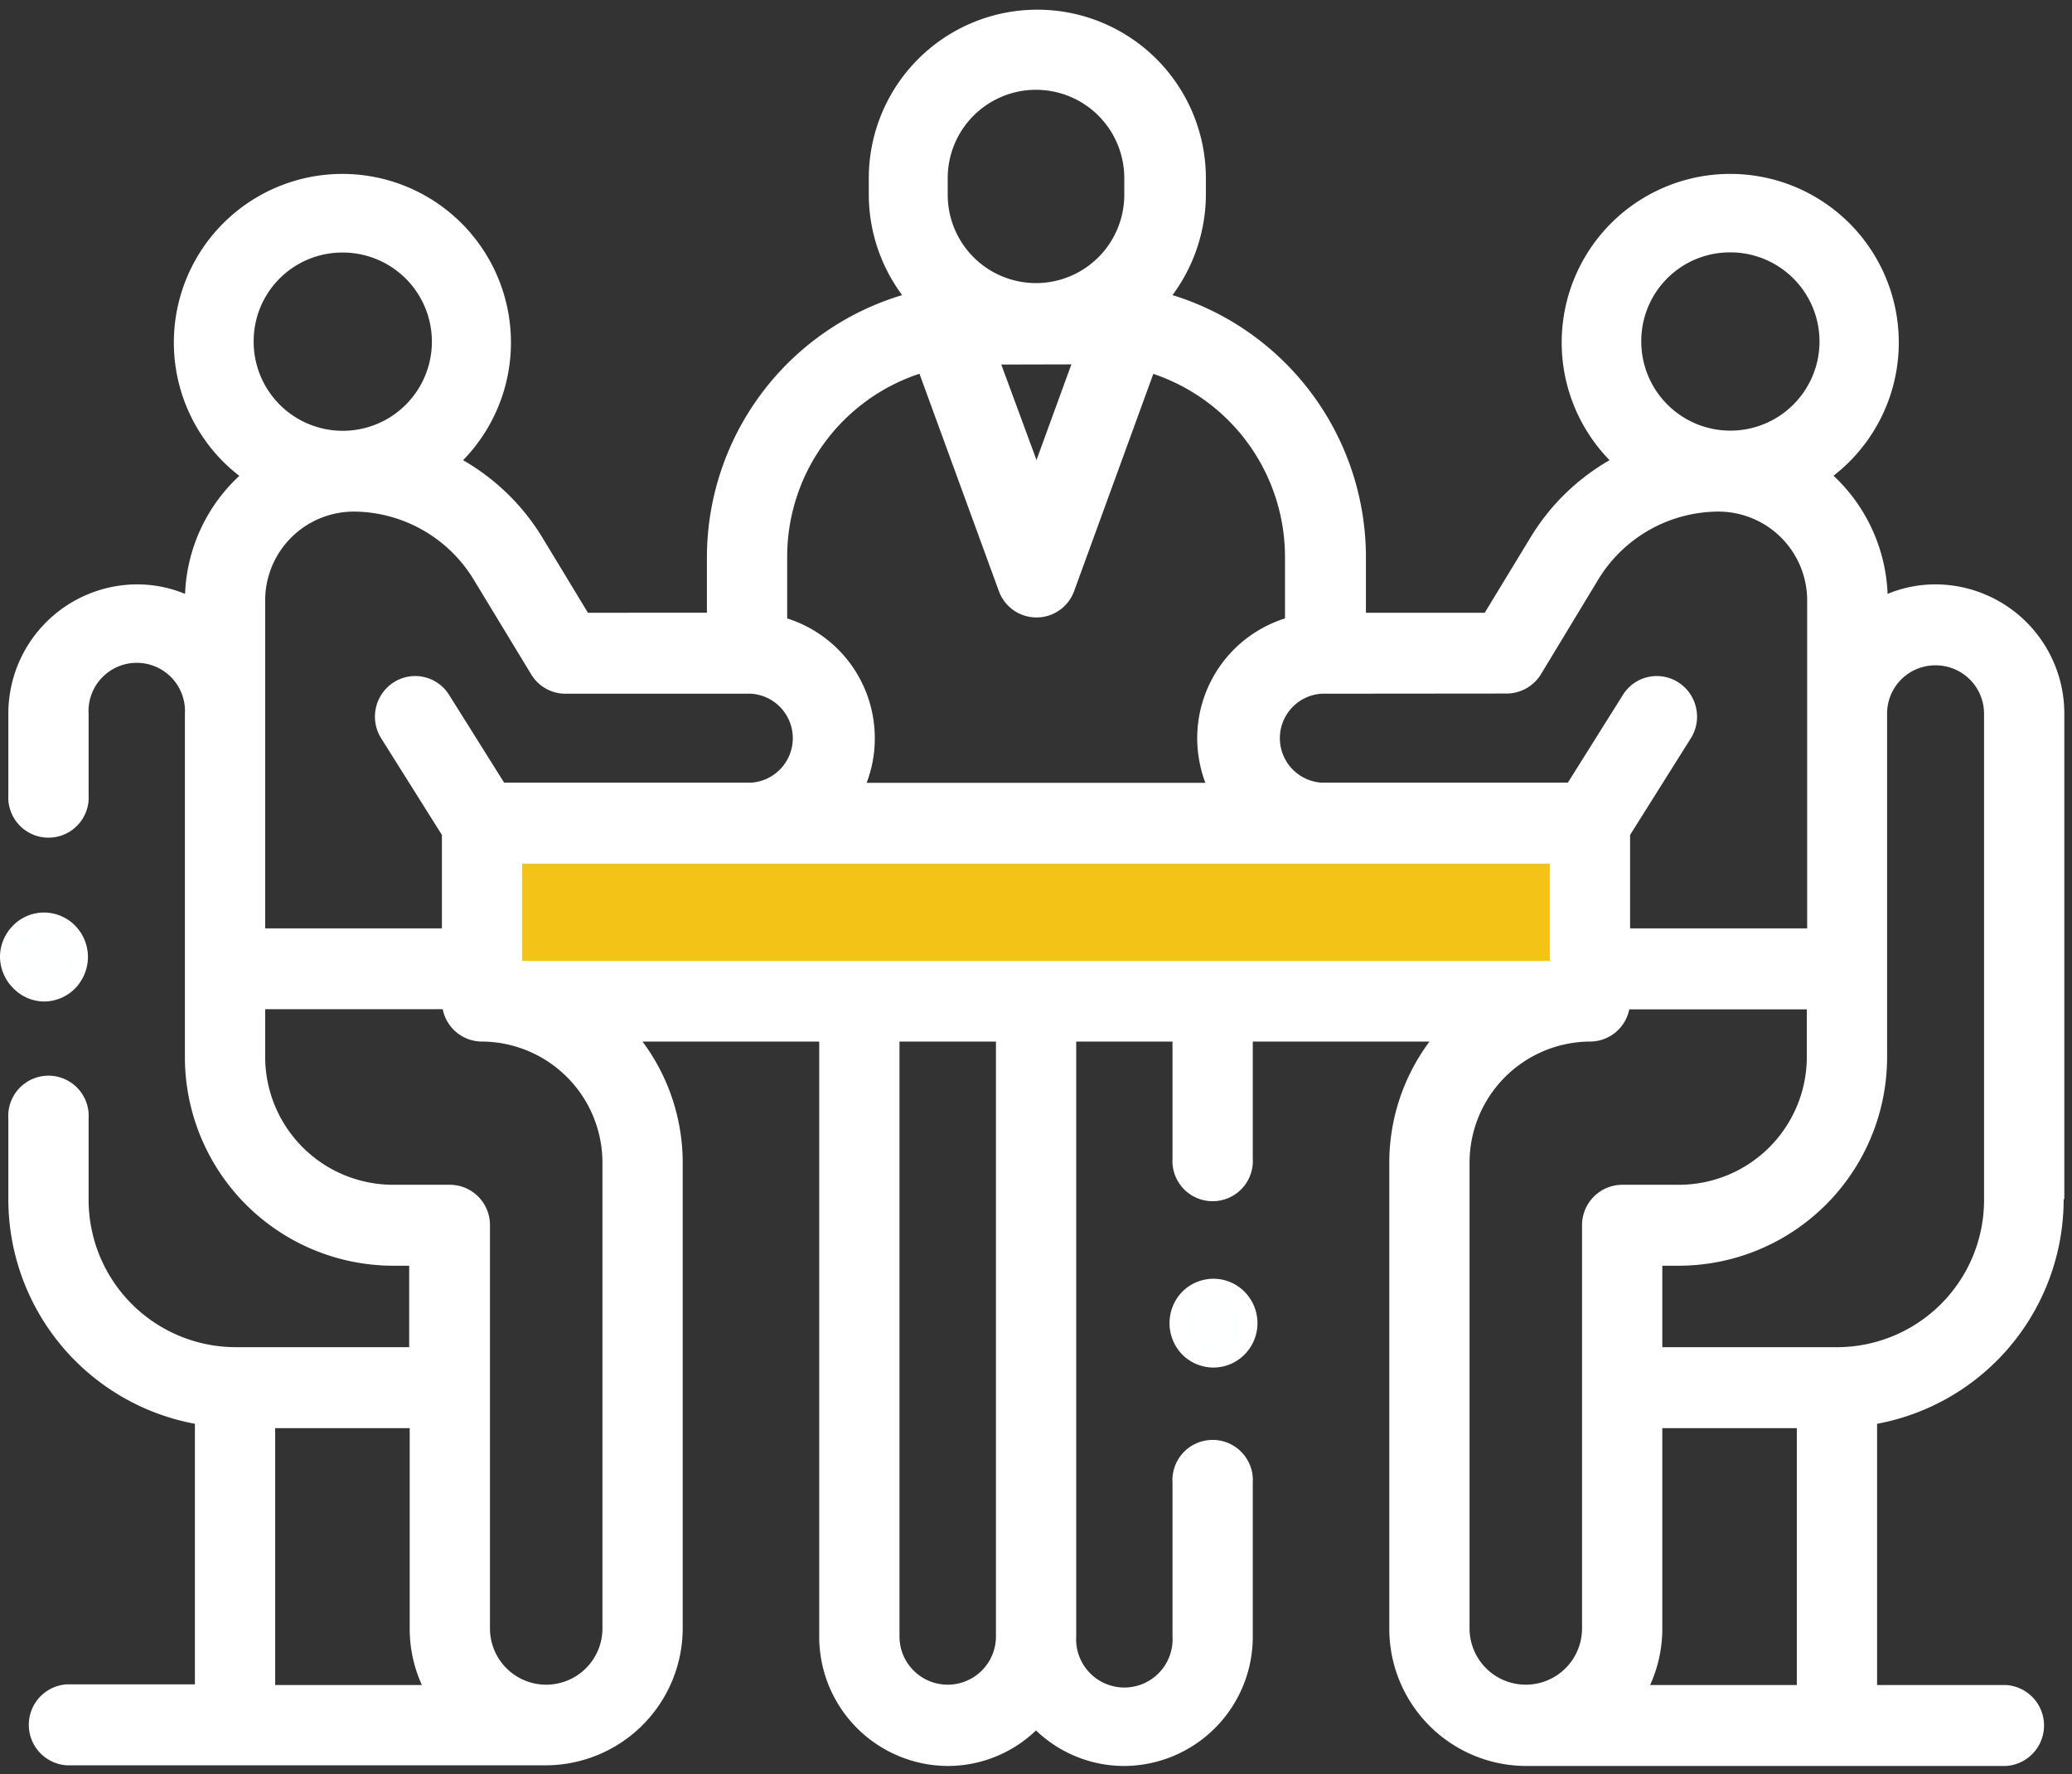 <svg id="Layer_1" data-name="Layer 1" xmlns="http://www.w3.org/2000/svg" viewBox="0 0 124.16 106.3"><rect x="0" y="0" width="124.16" height="106.3" fill="#333333" stroke="none"/><defs><style>.cls-1{fill:#f3c317;}.cls-2{fill:#fff;}.cls-3{fill:#feffff;}.cls-4,.cls-5{fill:none;}.cls-4{stroke:#fff;}</style></defs><title>WorkAtABA-Lighter</title><rect class="cls-1" x="30.73" y="49.1" width="64.29" height="10.76"/><path class="cls-2" d="M144.88,155.65a8.15,8.15,0,0,0,.73-3.39v-12h8.06v15.39Zm-10.82-31.28a7.26,7.26,0,0,1,7.22-7.27,2.4,2.4,0,0,0,2.35-1.93h10.64V118a7.67,7.67,0,0,1-7.63,7.68h-3.43a2.42,2.42,0,0,0-2.41,2.43v24.15a3.37,3.37,0,1,1-6.74,0ZM77.29,106.44h61.58v5.82H77.29Zm28.39,46.3a2.89,2.89,0,1,1-5.78,0V117.1h5.78ZM82.1,124.37v27.89a3.37,3.37,0,1,1-6.74,0V128.11a2.41,2.41,0,0,0-2.4-2.43H69.52A7.67,7.67,0,0,1,61.89,118v-2.84H72.53a2.4,2.4,0,0,0,2.35,1.94,7.26,7.26,0,0,1,7.22,7.27M62.49,140.26h8.06v12a8.15,8.15,0,0,0,.73,3.39H62.49Zm4-70.43a5.34,5.34,0,1,1-5.29,5.33,5.31,5.31,0,0,1,5.29-5.33M77.83,95.1a2.39,2.39,0,0,0,2,1.16H91a2.67,2.67,0,0,1,0,5.33H76.21l-3.3-5.26a2.39,2.39,0,0,0-3.32-.75,2.44,2.44,0,0,0-.75,3.35l3.64,5.79v5.6H61.89V90.68a5.32,5.32,0,0,1,5.3-5.33,8.46,8.46,0,0,1,7.18,4.05Zm23.27-18,4.75,13a2.4,2.4,0,0,0,4.52,0l4.74-13a11.57,11.57,0,0,1,7.89,11v3.65a7.53,7.53,0,0,0-5.26,7.18,7.62,7.62,0,0,0,.49,2.67H97.93a7.4,7.4,0,0,0,.49-2.67,7.52,7.52,0,0,0-5.25-7.18V88.09a11.55,11.55,0,0,1,7.93-11m1.69-11.72a5.29,5.29,0,1,1,10.58,0v1a5.29,5.29,0,1,1-10.58,0Zm7.41,11.16-2.09,5.73L106,76.54Zm26.08,19.72a2.42,2.42,0,0,0,2.06-1.16l3.45-5.7A8.46,8.46,0,0,1,149,85.35a5.32,5.32,0,0,1,5.29,5.33v19.64H143.68v-5.6l3.64-5.79a2.44,2.44,0,0,0-.75-3.35,2.39,2.39,0,0,0-3.32.75l-3.3,5.26H125.2a2.67,2.67,0,0,1,0-5.33Zm13.36-26.43a5.34,5.34,0,1,1-5.29,5.33,5.31,5.31,0,0,1,5.29-5.33M162,94.56a2.9,2.9,0,0,1,2.89,2.91v29.09a8.82,8.82,0,0,1-8.77,8.85H145.61v-4.88h1A12.5,12.5,0,0,0,159.08,118V97.47A2.89,2.89,0,0,1,162,94.56m7.7,32V97.47a7.74,7.74,0,0,0-7.7-7.76,7.52,7.52,0,0,0-2.89.57,10.25,10.25,0,0,0-3.24-7.08,10.1,10.1,0,1,0-13.42-.93,13.24,13.24,0,0,0-4.72,4.6l-2.76,4.54h-7.12V88.09a16.44,16.44,0,0,0-11.59-15.71,10.18,10.18,0,0,0,2-6v-1a10.1,10.1,0,1,0-20.2,0v1a10.12,10.12,0,0,0,2,6A16.42,16.42,0,0,0,88.36,88.09v3.32H81.23l-2.75-4.54a13.35,13.35,0,0,0-4.73-4.6,10.1,10.1,0,1,0-13.41.94,10.17,10.17,0,0,0-3.25,7.07,7.52,7.52,0,0,0-2.89-.57,7.74,7.74,0,0,0-7.7,7.76v4.85a2.41,2.41,0,1,0,4.81,0V97.47a2.89,2.89,0,1,1,5.77,0V118a12.5,12.5,0,0,0,12.44,12.53h1v4.88H60.09a8.83,8.83,0,0,1-8.78-8.85v-4.85a2.41,2.41,0,1,0-4.81,0v4.85A13.68,13.68,0,0,0,57.68,140v15.61H50a2.43,2.43,0,0,0,0,4.85H78.73a8.22,8.22,0,0,0,8.18-8.24V124.37a12.15,12.15,0,0,0-2.41-7.27H95.09v35.64a7.74,7.74,0,0,0,7.7,7.76,7.63,7.63,0,0,0,5.29-2.13,7.63,7.63,0,0,0,5.29,2.13,7.74,7.74,0,0,0,7.7-7.76v-9.21a2.41,2.41,0,1,0-4.81,0v9.21a2.89,2.89,0,1,1-5.77,0V117.1h5.77v7a2.41,2.41,0,1,0,4.81,0v-7h10.59a12.15,12.15,0,0,0-2.41,7.27v27.89a8.22,8.22,0,0,0,8.18,8.24h28.78a2.43,2.43,0,0,0,0-4.85h-7.73V140a13.68,13.68,0,0,0,11.18-13.48" transform="translate(-46 -54.7)"/><path class="cls-3" d="M118.71,131.81a2.15,2.15,0,0,0-1.51.63,2.2,2.2,0,0,0,0,3.06,2.15,2.15,0,0,0,1.51.63,2.12,2.12,0,0,0,1.51-.63,2.17,2.17,0,0,0,0-3.06,2.12,2.12,0,0,0-1.51-.63" transform="translate(-46 -54.7)"/><path class="cls-4" d="M118.71,131.81a2.15,2.15,0,0,0-1.51.63,2.2,2.2,0,0,0,0,3.06,2.15,2.15,0,0,0,1.51.63,2.12,2.12,0,0,0,1.51-.63,2.17,2.17,0,0,0,0-3.06A2.12,2.12,0,0,0,118.71,131.81Z" transform="translate(-46 -54.7)"/><path class="cls-3" d="M48.64,114.2a2.12,2.12,0,0,0,1.51-.64,2.22,2.22,0,0,0,.62-1.53,2.19,2.19,0,0,0-.62-1.52,2.12,2.12,0,0,0-1.51-.64,2.09,2.09,0,0,0-1.51.64A2.16,2.16,0,0,0,46.5,112a2.18,2.18,0,0,0,.63,1.53,2.09,2.09,0,0,0,1.51.64" transform="translate(-46 -54.7)"/><path class="cls-4" d="M48.64,114.2a2.12,2.12,0,0,0,1.51-.64,2.22,2.22,0,0,0,.62-1.53,2.19,2.19,0,0,0-.62-1.52,2.12,2.12,0,0,0-1.51-.64,2.09,2.09,0,0,0-1.51.64A2.16,2.16,0,0,0,46.5,112a2.18,2.18,0,0,0,.63,1.53A2.09,2.09,0,0,0,48.64,114.2Z" transform="translate(-46 -54.7)"/><rect class="cls-5" width="124.16" height="106.3"/></svg>